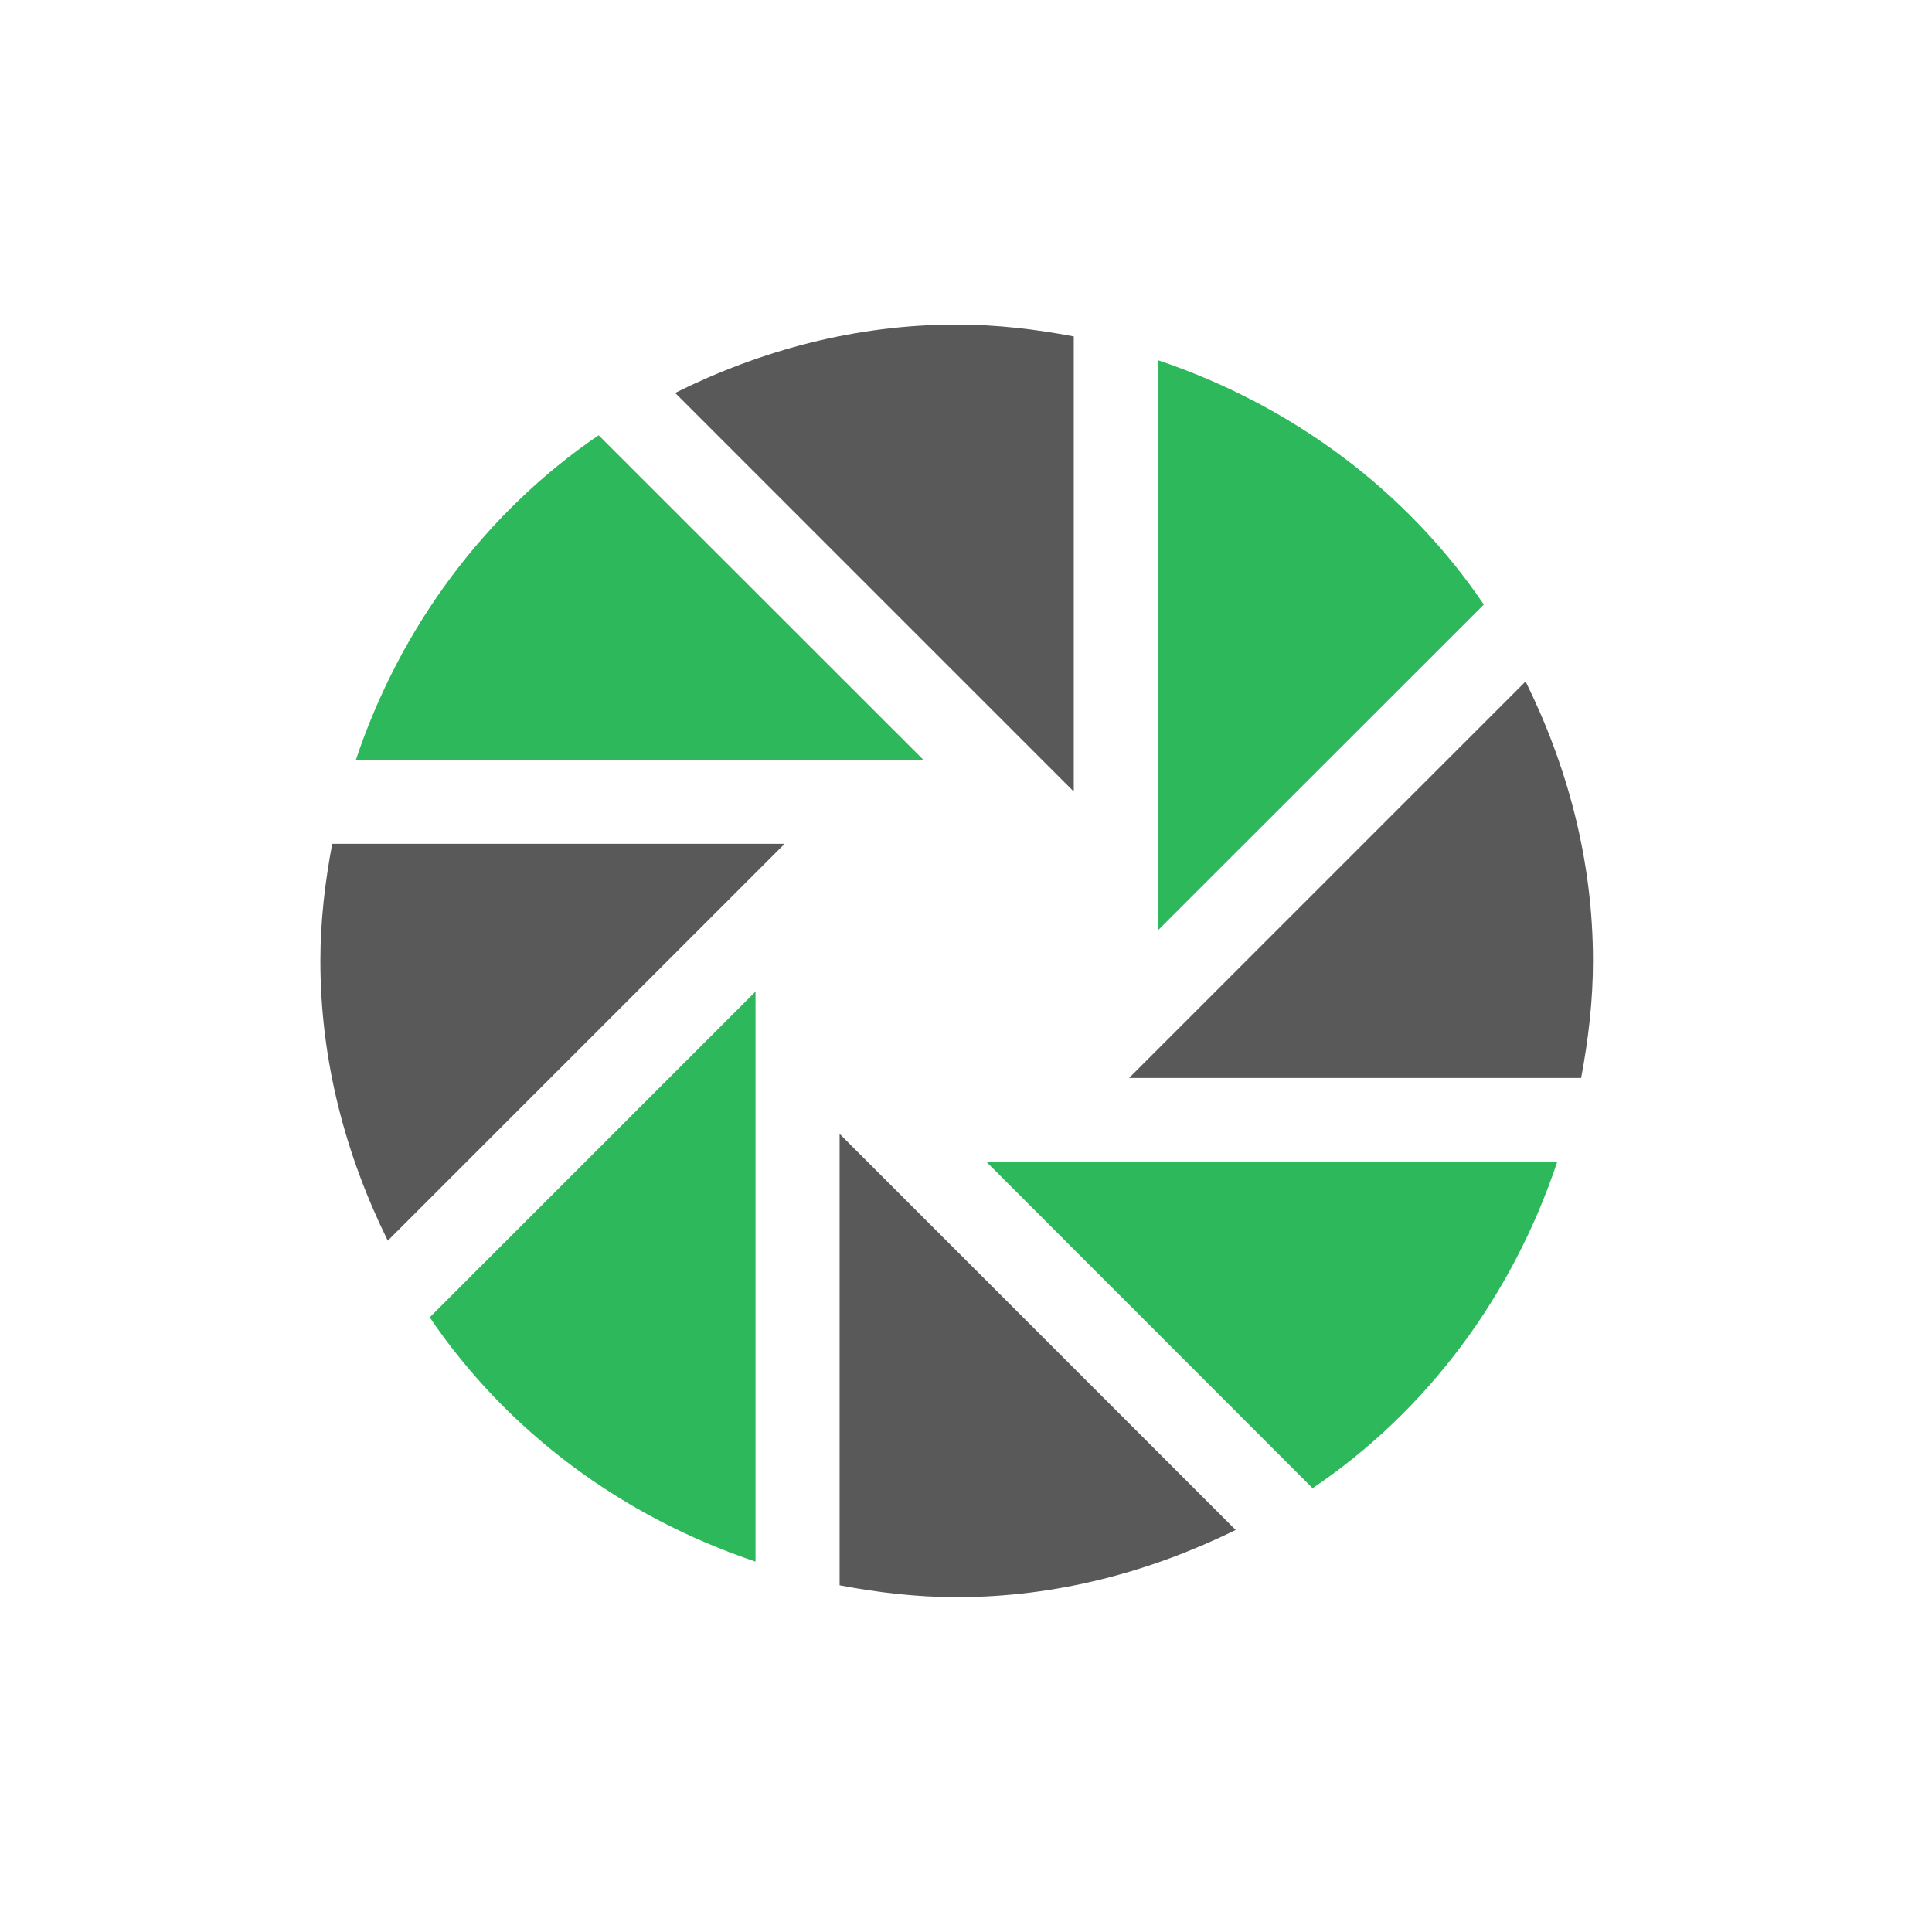 <?xml version="1.0" encoding="utf-8"?>
<!-- Generator: Adobe Illustrator 16.0.0, SVG Export Plug-In . SVG Version: 6.00 Build 0)  -->
<!DOCTYPE svg PUBLIC "-//W3C//DTD SVG 1.1//EN" "http://www.w3.org/Graphics/SVG/1.1/DTD/svg11.dtd">
<svg version="1.1" id="Layer_1" xmlns="http://www.w3.org/2000/svg" xmlns:xlink="http://www.w3.org/1999/xlink" x="0px" y="0px"
	 width="1200px" height="1200px" viewBox="0 0 1200 1200" enable-background="new 0 0 1200 1200" xml:space="preserve">
<g>
	<path fill="#595959" d="M947.572,423.26L701.306,669.527h280.759c4.462-23.759,7.356-47.879,7.356-72.723
		C989.421,534.213,973.502,475.842,947.572,423.26L947.572,423.26z M947.572,423.26"/>
	<path fill="#2EB85C" d="M719.034,577.991l202.609-202.489c-48.24-71.154-119.637-123.978-202.609-151.836V577.991z
		 M719.034,577.991"/>
	<path fill="#2EB85C" d="M612.664,721.627l202.609,202.729c71.274-48.12,124.219-119.636,151.957-202.729H612.664z M612.664,721.627
		"/>
	<path fill="#595959" d="M666.935,491.641V208.952c-23.638-4.462-47.879-7.356-72.723-7.356
		c-63.074,0-122.048,16.161-174.871,42.452L666.935,491.641z M666.935,491.641"/>
	<path fill="#595959" d="M521.489,704.26v280.397c23.639,4.462,47.758,7.356,72.723,7.356c62.471,0,120.722-15.919,173.304-41.728
		L521.489,704.26z M521.489,704.26"/>
	<path fill="#2EB85C" d="M469.27,615.859L266.901,818.228c48.119,71.034,119.516,123.857,202.368,151.716V615.859z M469.27,615.859"
		/>
	<path fill="#595959" d="M206.359,524.083c-4.462,23.638-7.356,47.758-7.356,72.722c0,62.713,15.92,121.204,41.849,173.786
		l246.508-246.508H206.359z M206.359,524.083"/>
	<path fill="#2EB85C" d="M371.823,270.338c-70.551,48.12-123.133,119.033-150.75,201.524h352.396L371.823,270.338z M371.823,270.338
		"/>
</g>
</svg>
